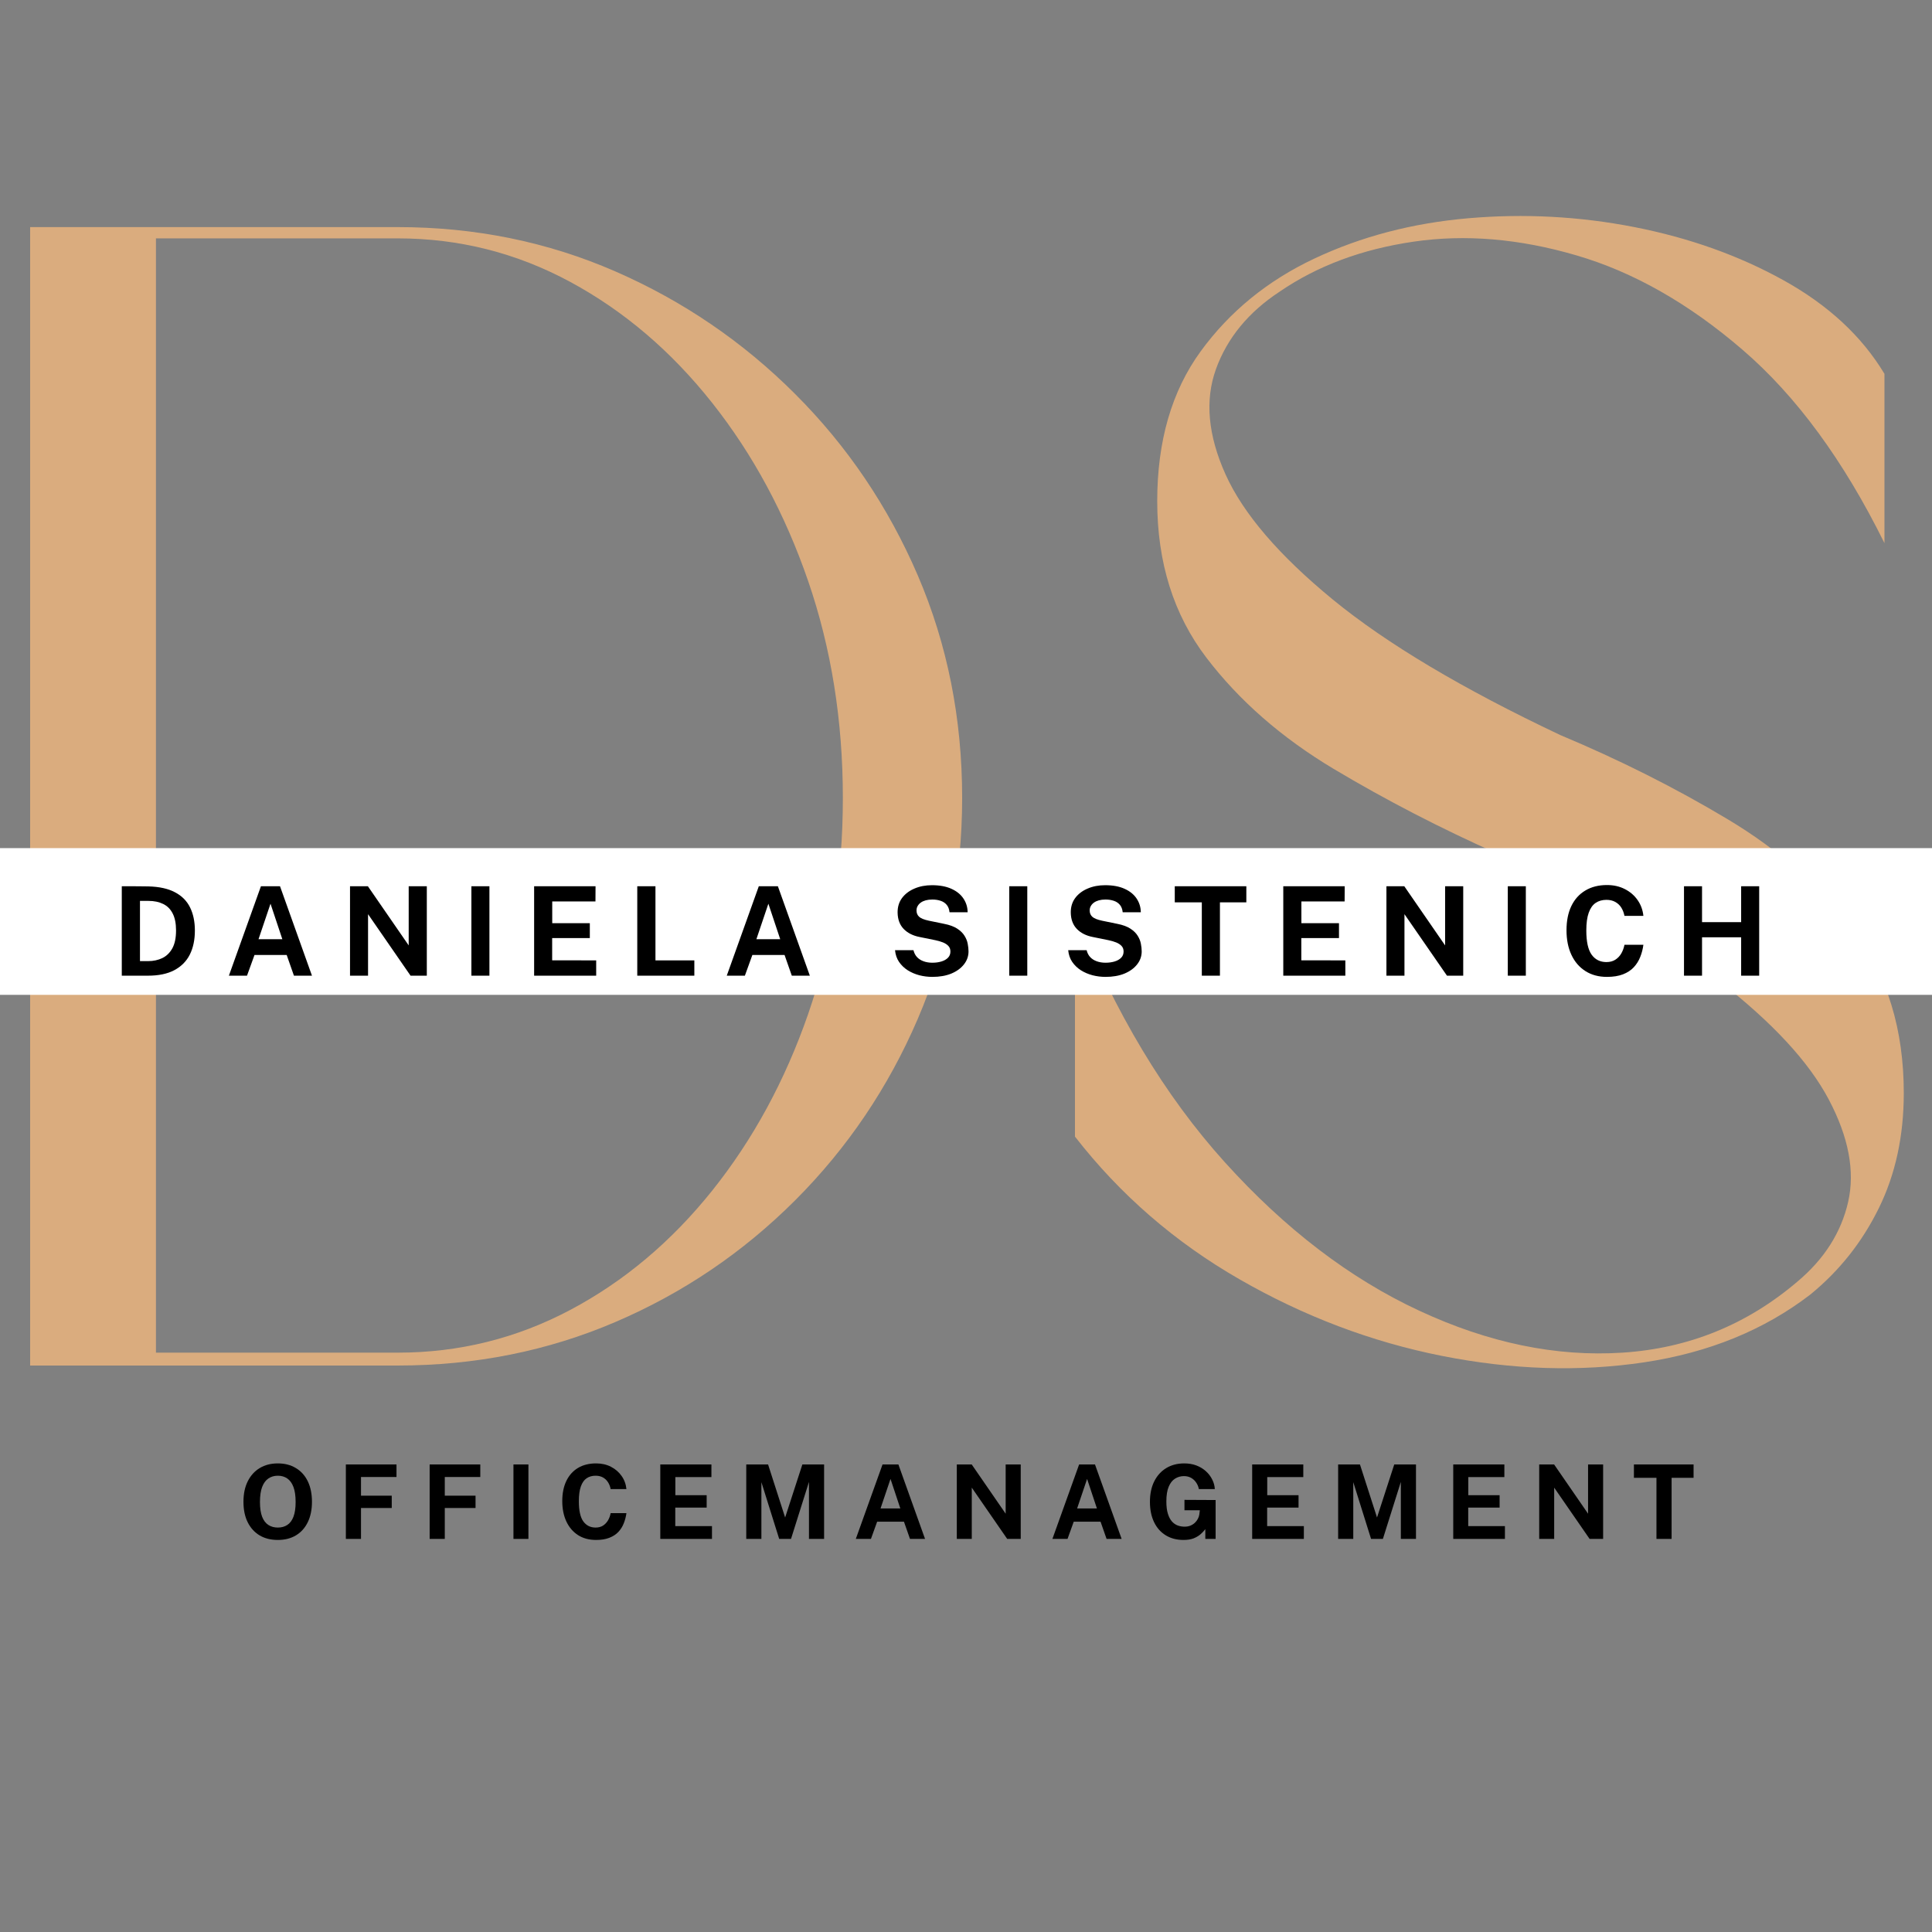 <svg xmlns="http://www.w3.org/2000/svg" xmlns:xlink="http://www.w3.org/1999/xlink" width="500" zoomAndPan="magnify" viewBox="0 0 375 375" height="500" preserveAspectRatio="xMidYMid meet" version="1.2"><rect x="0" y="0" width="375" height="375" fill="#808080" stroke="none"/><defs><clipPath id="4bc0efde35"><path d="M 0 164.617 L 375 164.617 L 375 193.098 L 0 193.098 Z M 0 164.617 "/></clipPath></defs><g id="ad3782dc75"><g style="fill:#daac7e;fill-opacity:1;"><g transform="translate(-5.106, 265.049)"><path style="stroke:none" d="M 82.312 0 L 10.953 0 L 10.953 -220.969 L 82.312 -220.969 C 97.332 -220.969 111.414 -218.098 124.562 -212.359 C 137.707 -206.617 149.336 -198.688 159.453 -188.562 C 169.578 -178.445 177.508 -166.711 183.25 -153.359 C 188.988 -140.004 191.859 -125.609 191.859 -110.172 C 191.859 -94.941 188.988 -80.648 183.25 -67.297 C 177.508 -53.941 169.578 -42.203 159.453 -32.078 C 149.336 -21.961 137.707 -14.086 124.562 -8.453 C 111.414 -2.816 97.332 0 82.312 0 Z M 35.375 -218.781 L 35.375 -2.5 L 82.312 -2.5 C 94.207 -2.5 105.367 -5.266 115.797 -10.797 C 126.234 -16.328 135.414 -24.047 143.344 -33.953 C 151.27 -43.867 157.477 -55.297 161.969 -68.234 C 166.457 -81.172 168.703 -95.148 168.703 -110.172 C 168.703 -125.191 166.457 -139.223 161.969 -152.266 C 157.477 -165.305 151.27 -176.832 143.344 -186.844 C 135.414 -196.863 126.234 -204.691 115.797 -210.328 C 105.367 -215.961 94.207 -218.781 82.312 -218.781 Z M 35.375 -218.781 "/></g></g><g style="fill:#daac7e;fill-opacity:1;"><g transform="translate(197.695, 265.049)"><path style="stroke:none" d="M 26.922 -167.766 C 26.922 -179.441 29.734 -189.141 35.359 -196.859 C 40.992 -204.586 48.348 -210.586 57.422 -214.859 C 66.504 -219.141 76.469 -221.75 87.312 -222.688 C 98.164 -223.625 108.91 -223.051 119.547 -220.969 C 130.191 -218.883 139.844 -215.441 148.5 -210.641 C 157.164 -205.836 163.691 -199.785 168.078 -192.484 L 168.078 -159.625 C 160.141 -175.688 150.953 -188.203 140.516 -197.172 C 130.086 -206.148 119.344 -212.254 108.281 -215.484 C 97.227 -218.723 86.691 -219.609 76.672 -218.141 C 66.66 -216.68 58.004 -213.453 50.703 -208.453 C 44.648 -204.484 40.523 -199.473 38.328 -193.422 C 36.141 -187.367 36.766 -180.535 40.203 -172.922 C 43.648 -165.305 50.594 -157.219 61.031 -148.656 C 71.469 -140.102 86.176 -131.344 105.156 -122.375 C 116.633 -117.57 127.43 -112.145 137.547 -106.094 C 147.672 -100.051 155.914 -92.75 162.281 -84.188 C 168.645 -75.633 171.828 -65.203 171.828 -52.891 C 171.828 -44.547 170.207 -37.086 166.969 -30.516 C 163.738 -23.941 159.305 -18.359 153.672 -13.766 C 144.703 -6.879 133.957 -2.5 121.438 -0.625 C 108.914 1.25 95.82 0.832 82.156 -1.875 C 68.488 -4.594 55.395 -9.551 42.875 -16.75 C 30.352 -23.945 19.711 -33.176 10.953 -44.438 L 10.953 -87.953 C 18.672 -68.547 28.375 -52.375 40.062 -39.438 C 51.75 -26.5 64.32 -16.898 77.781 -10.641 C 91.238 -4.379 104.383 -1.664 117.219 -2.5 C 130.051 -3.332 141.367 -7.926 151.172 -16.281 C 156.391 -20.656 159.676 -25.816 161.031 -31.766 C 162.383 -37.711 161.129 -44.336 157.266 -51.641 C 153.41 -58.941 146.316 -66.609 135.984 -74.641 C 125.66 -82.68 111.422 -90.875 93.266 -99.219 C 82.004 -104.227 71.312 -109.754 61.188 -115.797 C 51.07 -121.848 42.832 -129.047 36.469 -137.391 C 30.102 -145.742 26.922 -155.867 26.922 -167.766 Z M 26.922 -167.766 "/></g></g><g clip-rule="nonzero" clip-path="url(#4bc0efde35)"><path style=" stroke:none;fill-rule:nonzero;fill:#ffffff;fill-opacity:1;" d="M 0 164.617 L 375.016 164.617 L 375.016 193.098 L 0 193.098 Z M 0 164.617 "/></g><g style="fill:#000000;fill-opacity:1;"><g transform="translate(21.701, 189.379)"><path style="stroke:none" d="M 1.938 -17.359 C 2.031 -17.359 2.273 -17.359 2.672 -17.359 C 3.078 -17.359 3.555 -17.359 4.109 -17.359 C 4.66 -17.359 5.207 -17.352 5.75 -17.344 C 6.301 -17.344 6.758 -17.336 7.125 -17.328 C 9.227 -17.273 10.941 -16.895 12.266 -16.188 C 13.598 -15.488 14.57 -14.508 15.188 -13.25 C 15.812 -11.988 16.125 -10.492 16.125 -8.766 C 16.125 -6.961 15.797 -5.406 15.141 -4.094 C 14.484 -2.789 13.477 -1.781 12.125 -1.062 C 10.781 -0.352 9.078 0 7.016 0 L 1.938 0 Z M 5.469 -14.516 L 5.469 -2.828 L 7.078 -2.828 C 8.066 -2.828 8.969 -3.02 9.781 -3.406 C 10.594 -3.789 11.242 -4.414 11.734 -5.281 C 12.223 -6.156 12.469 -7.32 12.469 -8.781 C 12.469 -10.133 12.25 -11.234 11.812 -12.078 C 11.383 -12.922 10.77 -13.535 9.969 -13.922 C 9.164 -14.316 8.219 -14.516 7.125 -14.516 Z M 5.469 -14.516 "/></g></g><g style="fill:#000000;fill-opacity:1;"><g transform="translate(43.772, 189.379)"><path style="stroke:none" d="M 0.656 0 L 6.875 -17.359 L 10.578 -17.359 L 16.781 0 L 13.281 0 L 11.875 -4.016 L 5.625 -4.016 L 4.172 0 Z M 6.406 -7.078 L 11.031 -7.078 L 8.734 -13.969 Z M 6.406 -7.078 "/></g></g><g style="fill:#000000;fill-opacity:1;"><g transform="translate(66, 189.379)"><path style="stroke:none" d="M 13.328 -17.359 L 16.844 -17.359 L 16.844 0 L 13.688 0 L 5.438 -11.938 L 5.438 0 L 1.938 0 L 1.938 -17.359 L 5.406 -17.359 L 13.328 -5.875 Z M 13.328 -17.359 "/></g></g><g style="fill:#000000;fill-opacity:1;"><g transform="translate(89.558, 189.379)"><path style="stroke:none" d="M 1.938 -17.359 L 5.438 -17.359 L 5.438 0 L 1.938 0 Z M 1.938 -17.359 "/></g></g><g style="fill:#000000;fill-opacity:1;"><g transform="translate(101.735, 189.379)"><path style="stroke:none" d="M 1.938 0 L 1.938 -17.359 L 13.859 -17.359 L 13.844 -14.406 L 5.453 -14.406 L 5.453 -10.188 L 12.75 -10.188 L 12.75 -7.297 L 5.438 -7.297 L 5.438 -2.984 L 13.984 -2.969 L 13.984 0 Z M 1.938 0 "/></g></g><g style="fill:#000000;fill-opacity:1;"><g transform="translate(121.755, 189.379)"><path style="stroke:none" d="M 1.938 -17.359 L 5.469 -17.359 L 5.469 -2.969 L 13.016 -2.969 L 13.016 0 L 1.938 0 Z M 1.938 -17.359 "/></g></g><g style="fill:#000000;fill-opacity:1;"><g transform="translate(140.408, 189.379)"><path style="stroke:none" d="M 0.656 0 L 6.875 -17.359 L 10.578 -17.359 L 16.781 0 L 13.281 0 L 11.875 -4.016 L 5.625 -4.016 L 4.172 0 Z M 6.406 -7.078 L 11.031 -7.078 L 8.734 -13.969 Z M 6.406 -7.078 "/></g></g><g style="fill:#000000;fill-opacity:1;"><g transform="translate(162.636, 189.379)"><path style="stroke:none" d=""/></g></g><g style="fill:#000000;fill-opacity:1;"><g transform="translate(172.521, 189.379)"><path style="stroke:none" d="M 8.453 0.234 C 7.598 0.234 6.758 0.129 5.938 -0.078 C 5.113 -0.297 4.359 -0.617 3.672 -1.047 C 2.992 -1.484 2.43 -2.023 1.984 -2.672 C 1.547 -3.316 1.285 -4.078 1.203 -4.953 L 4.781 -4.953 C 4.906 -4.422 5.133 -3.973 5.469 -3.609 C 5.801 -3.254 6.223 -2.984 6.734 -2.797 C 7.254 -2.609 7.828 -2.516 8.453 -2.516 C 9.086 -2.516 9.664 -2.594 10.188 -2.75 C 10.719 -2.906 11.145 -3.145 11.469 -3.469 C 11.789 -3.789 11.953 -4.195 11.953 -4.688 C 11.953 -5.133 11.82 -5.492 11.562 -5.766 C 11.301 -6.047 10.953 -6.273 10.516 -6.453 C 10.078 -6.629 9.578 -6.773 9.016 -6.891 L 6.016 -7.5 C 4.703 -7.75 3.66 -8.27 2.891 -9.062 C 2.117 -9.863 1.723 -10.926 1.703 -12.25 C 1.691 -13.344 1.977 -14.285 2.562 -15.078 C 3.156 -15.867 3.957 -16.477 4.969 -16.906 C 5.977 -17.344 7.113 -17.562 8.375 -17.562 C 9.875 -17.562 11.133 -17.328 12.156 -16.859 C 13.176 -16.398 13.953 -15.77 14.484 -14.969 C 15.016 -14.176 15.285 -13.289 15.297 -12.312 L 11.781 -12.312 C 11.719 -12.914 11.535 -13.395 11.234 -13.75 C 10.93 -14.113 10.539 -14.375 10.062 -14.531 C 9.582 -14.695 9.039 -14.781 8.438 -14.781 C 7.969 -14.781 7.539 -14.727 7.156 -14.625 C 6.781 -14.52 6.461 -14.375 6.203 -14.188 C 5.941 -14 5.738 -13.773 5.594 -13.516 C 5.445 -13.266 5.375 -12.977 5.375 -12.656 C 5.375 -12.156 5.539 -11.75 5.875 -11.438 C 6.219 -11.125 6.848 -10.867 7.766 -10.672 L 10.734 -10.062 C 11.805 -9.852 12.656 -9.539 13.281 -9.125 C 13.906 -8.719 14.375 -8.258 14.688 -7.75 C 15.008 -7.238 15.219 -6.719 15.312 -6.188 C 15.414 -5.656 15.469 -5.164 15.469 -4.719 C 15.469 -3.781 15.172 -2.938 14.578 -2.188 C 13.992 -1.438 13.176 -0.844 12.125 -0.406 C 11.082 0.02 9.859 0.234 8.453 0.234 Z M 8.453 0.234 "/></g></g><g style="fill:#000000;fill-opacity:1;"><g transform="translate(193.957, 189.379)"><path style="stroke:none" d="M 1.938 -17.359 L 5.438 -17.359 L 5.438 0 L 1.938 0 Z M 1.938 -17.359 "/></g></g><g style="fill:#000000;fill-opacity:1;"><g transform="translate(206.134, 189.379)"><path style="stroke:none" d="M 8.453 0.234 C 7.598 0.234 6.758 0.129 5.938 -0.078 C 5.113 -0.297 4.359 -0.617 3.672 -1.047 C 2.992 -1.484 2.43 -2.023 1.984 -2.672 C 1.547 -3.316 1.285 -4.078 1.203 -4.953 L 4.781 -4.953 C 4.906 -4.422 5.133 -3.973 5.469 -3.609 C 5.801 -3.254 6.223 -2.984 6.734 -2.797 C 7.254 -2.609 7.828 -2.516 8.453 -2.516 C 9.086 -2.516 9.664 -2.594 10.188 -2.75 C 10.719 -2.906 11.145 -3.145 11.469 -3.469 C 11.789 -3.789 11.953 -4.195 11.953 -4.688 C 11.953 -5.133 11.82 -5.492 11.562 -5.766 C 11.301 -6.047 10.953 -6.273 10.516 -6.453 C 10.078 -6.629 9.578 -6.773 9.016 -6.891 L 6.016 -7.5 C 4.703 -7.75 3.66 -8.27 2.891 -9.062 C 2.117 -9.863 1.723 -10.926 1.703 -12.25 C 1.691 -13.344 1.977 -14.285 2.562 -15.078 C 3.156 -15.867 3.957 -16.477 4.969 -16.906 C 5.977 -17.344 7.113 -17.562 8.375 -17.562 C 9.875 -17.562 11.133 -17.328 12.156 -16.859 C 13.176 -16.398 13.953 -15.77 14.484 -14.969 C 15.016 -14.176 15.285 -13.289 15.297 -12.312 L 11.781 -12.312 C 11.719 -12.914 11.535 -13.395 11.234 -13.75 C 10.93 -14.113 10.539 -14.375 10.062 -14.531 C 9.582 -14.695 9.039 -14.781 8.438 -14.781 C 7.969 -14.781 7.539 -14.727 7.156 -14.625 C 6.781 -14.52 6.461 -14.375 6.203 -14.188 C 5.941 -14 5.738 -13.773 5.594 -13.516 C 5.445 -13.266 5.375 -12.977 5.375 -12.656 C 5.375 -12.156 5.539 -11.75 5.875 -11.438 C 6.219 -11.125 6.848 -10.867 7.766 -10.672 L 10.734 -10.062 C 11.805 -9.852 12.656 -9.539 13.281 -9.125 C 13.906 -8.719 14.375 -8.258 14.688 -7.75 C 15.008 -7.238 15.219 -6.719 15.312 -6.188 C 15.414 -5.656 15.469 -5.164 15.469 -4.719 C 15.469 -3.781 15.172 -2.938 14.578 -2.188 C 13.992 -1.438 13.176 -0.844 12.125 -0.406 C 11.082 0.02 9.859 0.234 8.453 0.234 Z M 8.453 0.234 "/></g></g><g style="fill:#000000;fill-opacity:1;"><g transform="translate(227.569, 189.379)"><path style="stroke:none" d="M 0.453 -14.234 L 0.453 -17.359 L 14.344 -17.359 L 14.344 -14.234 L 9.219 -14.234 L 9.219 0 L 5.703 0 L 5.703 -14.234 Z M 0.453 -14.234 "/></g></g><g style="fill:#000000;fill-opacity:1;"><g transform="translate(247.146, 189.379)"><path style="stroke:none" d="M 1.938 0 L 1.938 -17.359 L 13.859 -17.359 L 13.844 -14.406 L 5.453 -14.406 L 5.453 -10.188 L 12.75 -10.188 L 12.75 -7.297 L 5.438 -7.297 L 5.438 -2.984 L 13.984 -2.969 L 13.984 0 Z M 1.938 0 "/></g></g><g style="fill:#000000;fill-opacity:1;"><g transform="translate(267.167, 189.379)"><path style="stroke:none" d="M 13.328 -17.359 L 16.844 -17.359 L 16.844 0 L 13.688 0 L 5.438 -11.938 L 5.438 0 L 1.938 0 L 1.938 -17.359 L 5.406 -17.359 L 13.328 -5.875 Z M 13.328 -17.359 "/></g></g><g style="fill:#000000;fill-opacity:1;"><g transform="translate(290.725, 189.379)"><path style="stroke:none" d="M 1.938 -17.359 L 5.438 -17.359 L 5.438 0 L 1.938 0 Z M 1.938 -17.359 "/></g></g><g style="fill:#000000;fill-opacity:1;"><g transform="translate(302.902, 189.379)"><path style="stroke:none" d="M 9.016 -17.594 C 10.316 -17.594 11.477 -17.328 12.5 -16.797 C 13.52 -16.273 14.344 -15.562 14.969 -14.656 C 15.594 -13.758 15.961 -12.742 16.078 -11.609 L 12.406 -11.609 C 12.289 -12.203 12.086 -12.734 11.797 -13.203 C 11.504 -13.672 11.113 -14.039 10.625 -14.312 C 10.145 -14.582 9.57 -14.719 8.906 -14.719 C 8.094 -14.719 7.395 -14.52 6.812 -14.125 C 6.227 -13.727 5.781 -13.094 5.469 -12.219 C 5.156 -11.352 5 -10.203 5 -8.766 C 5 -6.609 5.344 -5.047 6.031 -4.078 C 6.727 -3.117 7.688 -2.641 8.906 -2.641 C 9.57 -2.641 10.145 -2.789 10.625 -3.094 C 11.113 -3.406 11.504 -3.816 11.797 -4.328 C 12.086 -4.836 12.289 -5.395 12.406 -6 L 16.078 -6 C 15.973 -5.176 15.77 -4.391 15.469 -3.641 C 15.176 -2.891 14.758 -2.223 14.219 -1.641 C 13.676 -1.055 12.977 -0.598 12.125 -0.266 C 11.27 0.066 10.234 0.234 9.016 0.234 C 7.398 0.234 6.004 -0.141 4.828 -0.891 C 3.648 -1.641 2.742 -2.691 2.109 -4.047 C 1.473 -5.41 1.156 -7 1.156 -8.812 C 1.156 -10.645 1.469 -12.211 2.094 -13.516 C 2.727 -14.828 3.633 -15.832 4.812 -16.531 C 5.988 -17.238 7.391 -17.594 9.016 -17.594 Z M 9.016 -17.594 "/></g></g><g style="fill:#000000;fill-opacity:1;"><g transform="translate(324.925, 189.379)"><path style="stroke:none" d="M 13.031 -7.453 L 5.438 -7.453 L 5.438 0 L 1.938 0 L 1.938 -17.359 L 5.438 -17.359 L 5.438 -10.391 L 13.031 -10.391 L 13.031 -17.359 L 16.531 -17.359 L 16.531 0 L 13.031 0 Z M 13.031 -7.453 "/></g></g><g style="fill:#000000;fill-opacity:1;"><g transform="translate(348.197, 189.379)"><path style="stroke:none" d=""/></g></g><g style="fill:#000000;fill-opacity:1;"><g transform="translate(46.302, 298.701)"><path style="stroke:none" d="M 7.625 0.203 C 6.258 0.203 5.078 -0.094 4.078 -0.688 C 3.086 -1.289 2.316 -2.145 1.766 -3.25 C 1.223 -4.352 0.953 -5.672 0.953 -7.203 C 0.953 -8.742 1.227 -10.066 1.781 -11.172 C 2.332 -12.285 3.109 -13.145 4.109 -13.75 C 5.109 -14.352 6.281 -14.656 7.625 -14.656 C 8.969 -14.656 10.133 -14.352 11.125 -13.75 C 12.125 -13.156 12.895 -12.301 13.438 -11.188 C 13.977 -10.07 14.25 -8.742 14.25 -7.203 C 14.25 -5.672 13.977 -4.352 13.438 -3.25 C 12.906 -2.145 12.141 -1.289 11.141 -0.688 C 10.148 -0.094 8.977 0.203 7.625 0.203 Z M 7.625 -2.203 C 8.332 -2.203 8.941 -2.367 9.453 -2.703 C 9.973 -3.035 10.375 -3.566 10.656 -4.297 C 10.938 -5.035 11.078 -5.988 11.078 -7.156 C 11.078 -8.363 10.938 -9.336 10.656 -10.078 C 10.375 -10.828 9.973 -11.379 9.453 -11.734 C 8.941 -12.086 8.332 -12.266 7.625 -12.266 C 6.926 -12.266 6.316 -12.086 5.797 -11.734 C 5.273 -11.379 4.867 -10.828 4.578 -10.078 C 4.297 -9.328 4.156 -8.352 4.156 -7.156 C 4.156 -5.977 4.297 -5.023 4.578 -4.297 C 4.867 -3.566 5.273 -3.035 5.797 -2.703 C 6.316 -2.367 6.926 -2.203 7.625 -2.203 Z M 7.625 -2.203 "/></g></g><g style="fill:#000000;fill-opacity:1;"><g transform="translate(65.506, 298.701)"><path style="stroke:none" d="M 1.625 -14.453 L 11.453 -14.453 L 11.453 -12.016 L 4.562 -12.016 L 4.562 -8.391 L 10.531 -8.391 L 10.531 -6 L 4.562 -6 L 4.562 0 L 1.625 0 Z M 1.625 -14.453 "/></g></g><g style="fill:#000000;fill-opacity:1;"><g transform="translate(81.771, 298.701)"><path style="stroke:none" d="M 1.625 -14.453 L 11.453 -14.453 L 11.453 -12.016 L 4.562 -12.016 L 4.562 -8.391 L 10.531 -8.391 L 10.531 -6 L 4.562 -6 L 4.562 0 L 1.625 0 Z M 1.625 -14.453 "/></g></g><g style="fill:#000000;fill-opacity:1;"><g transform="translate(98.036, 298.701)"><path style="stroke:none" d="M 1.625 -14.453 L 4.531 -14.453 L 4.531 0 L 1.625 0 Z M 1.625 -14.453 "/></g></g><g style="fill:#000000;fill-opacity:1;"><g transform="translate(108.183, 298.701)"><path style="stroke:none" d="M 7.516 -14.656 C 8.598 -14.656 9.562 -14.438 10.406 -14 C 11.258 -13.562 11.945 -12.969 12.469 -12.219 C 13 -11.469 13.312 -10.617 13.406 -9.672 L 10.344 -9.672 C 10.25 -10.172 10.078 -10.613 9.828 -11 C 9.578 -11.395 9.254 -11.703 8.859 -11.922 C 8.461 -12.148 7.984 -12.266 7.422 -12.266 C 6.742 -12.266 6.16 -12.098 5.672 -11.766 C 5.191 -11.441 4.82 -10.914 4.562 -10.188 C 4.301 -9.457 4.172 -8.5 4.172 -7.312 C 4.172 -5.508 4.457 -4.207 5.031 -3.406 C 5.613 -2.602 6.41 -2.203 7.422 -2.203 C 7.984 -2.203 8.461 -2.328 8.859 -2.578 C 9.254 -2.836 9.578 -3.176 9.828 -3.594 C 10.078 -4.02 10.25 -4.488 10.344 -5 L 13.406 -5 C 13.312 -4.312 13.141 -3.656 12.891 -3.031 C 12.648 -2.406 12.301 -1.848 11.844 -1.359 C 11.395 -0.879 10.812 -0.5 10.094 -0.219 C 9.383 0.062 8.523 0.203 7.516 0.203 C 6.16 0.203 4.992 -0.109 4.016 -0.734 C 3.035 -1.367 2.281 -2.25 1.75 -3.375 C 1.219 -4.508 0.953 -5.832 0.953 -7.344 C 0.953 -8.863 1.219 -10.172 1.75 -11.266 C 2.281 -12.359 3.035 -13.195 4.016 -13.781 C 4.992 -14.363 6.16 -14.656 7.516 -14.656 Z M 7.516 -14.656 "/></g></g><g style="fill:#000000;fill-opacity:1;"><g transform="translate(126.538, 298.701)"><path style="stroke:none" d="M 1.625 0 L 1.625 -14.453 L 11.547 -14.453 L 11.547 -12 L 4.547 -12 L 4.547 -8.484 L 10.625 -8.484 L 10.625 -6.078 L 4.531 -6.078 L 4.531 -2.484 L 11.656 -2.484 L 11.656 0 Z M 1.625 0 "/></g></g><g style="fill:#000000;fill-opacity:1;"><g transform="translate(143.223, 298.701)"><path style="stroke:none" d="M 1.625 0 L 1.625 -14.453 L 5.859 -14.453 L 9.172 -4.156 L 12.516 -14.453 L 16.734 -14.453 L 16.734 0 L 13.797 0 L 13.797 -11.062 L 10.312 0 L 8.016 0 L 4.562 -11.016 L 4.562 0 Z M 1.625 0 "/></g></g><g style="fill:#000000;fill-opacity:1;"><g transform="translate(165.566, 298.701)"><path style="stroke:none" d="M 0.547 0 L 5.734 -14.453 L 8.812 -14.453 L 13.984 0 L 11.062 0 L 9.891 -3.344 L 4.688 -3.344 L 3.484 0 Z M 5.344 -5.906 L 9.188 -5.906 L 7.281 -11.641 Z M 5.344 -5.906 "/></g></g><g style="fill:#000000;fill-opacity:1;"><g transform="translate(184.09, 298.701)"><path style="stroke:none" d="M 11.109 -14.453 L 14.031 -14.453 L 14.031 0 L 11.406 0 L 4.531 -9.953 L 4.531 0 L 1.625 0 L 1.625 -14.453 L 4.516 -14.453 L 11.109 -4.891 Z M 11.109 -14.453 "/></g></g><g style="fill:#000000;fill-opacity:1;"><g transform="translate(203.724, 298.701)"><path style="stroke:none" d="M 0.547 0 L 5.734 -14.453 L 8.812 -14.453 L 13.984 0 L 11.062 0 L 9.891 -3.344 L 4.688 -3.344 L 3.484 0 Z M 5.344 -5.906 L 9.188 -5.906 L 7.281 -11.641 Z M 5.344 -5.906 "/></g></g><g style="fill:#000000;fill-opacity:1;"><g transform="translate(222.248, 298.701)"><path style="stroke:none" d="M 7.469 0.203 C 6.145 0.203 4.992 -0.098 4.016 -0.703 C 3.035 -1.305 2.281 -2.16 1.75 -3.266 C 1.219 -4.379 0.953 -5.688 0.953 -7.188 C 0.953 -8.719 1.227 -10.039 1.781 -11.156 C 2.344 -12.281 3.125 -13.145 4.125 -13.75 C 5.125 -14.352 6.289 -14.656 7.625 -14.656 C 8.488 -14.656 9.273 -14.52 9.984 -14.25 C 10.691 -13.977 11.305 -13.602 11.828 -13.125 C 12.348 -12.656 12.754 -12.117 13.047 -11.516 C 13.348 -10.922 13.516 -10.305 13.547 -9.672 L 10.453 -9.672 C 10.367 -10.129 10.195 -10.547 9.938 -10.922 C 9.688 -11.305 9.359 -11.613 8.953 -11.844 C 8.555 -12.07 8.094 -12.188 7.562 -12.188 C 6.914 -12.188 6.332 -12.02 5.812 -11.688 C 5.301 -11.363 4.895 -10.844 4.594 -10.125 C 4.289 -9.406 4.141 -8.453 4.141 -7.266 C 4.141 -6.316 4.238 -5.523 4.438 -4.891 C 4.633 -4.254 4.898 -3.75 5.234 -3.375 C 5.566 -3.008 5.945 -2.75 6.375 -2.594 C 6.801 -2.445 7.238 -2.375 7.688 -2.375 C 8.102 -2.375 8.477 -2.441 8.812 -2.578 C 9.156 -2.723 9.445 -2.91 9.688 -3.141 C 9.926 -3.367 10.113 -3.617 10.25 -3.891 C 10.395 -4.16 10.488 -4.426 10.531 -4.688 L 10.641 -5.562 L 7.656 -5.562 L 7.656 -7.578 L 13.703 -7.547 L 13.703 0 L 11.703 0 L 11.703 -1.891 C 11.461 -1.566 11.16 -1.242 10.797 -0.922 C 10.43 -0.598 9.977 -0.328 9.438 -0.109 C 8.906 0.098 8.25 0.203 7.469 0.203 Z M 7.469 0.203 "/></g></g><g style="fill:#000000;fill-opacity:1;"><g transform="translate(241.422, 298.701)"><path style="stroke:none" d="M 1.625 0 L 1.625 -14.453 L 11.547 -14.453 L 11.547 -12 L 4.547 -12 L 4.547 -8.484 L 10.625 -8.484 L 10.625 -6.078 L 4.531 -6.078 L 4.531 -2.484 L 11.656 -2.484 L 11.656 0 Z M 1.625 0 "/></g></g><g style="fill:#000000;fill-opacity:1;"><g transform="translate(258.107, 298.701)"><path style="stroke:none" d="M 1.625 0 L 1.625 -14.453 L 5.859 -14.453 L 9.172 -4.156 L 12.516 -14.453 L 16.734 -14.453 L 16.734 0 L 13.797 0 L 13.797 -11.062 L 10.312 0 L 8.016 0 L 4.562 -11.016 L 4.562 0 Z M 1.625 0 "/></g></g><g style="fill:#000000;fill-opacity:1;"><g transform="translate(280.449, 298.701)"><path style="stroke:none" d="M 1.625 0 L 1.625 -14.453 L 11.547 -14.453 L 11.547 -12 L 4.547 -12 L 4.547 -8.484 L 10.625 -8.484 L 10.625 -6.078 L 4.531 -6.078 L 4.531 -2.484 L 11.656 -2.484 L 11.656 0 Z M 1.625 0 "/></g></g><g style="fill:#000000;fill-opacity:1;"><g transform="translate(297.134, 298.701)"><path style="stroke:none" d="M 11.109 -14.453 L 14.031 -14.453 L 14.031 0 L 11.406 0 L 4.531 -9.953 L 4.531 0 L 1.625 0 L 1.625 -14.453 L 4.516 -14.453 L 11.109 -4.891 Z M 11.109 -14.453 "/></g></g><g style="fill:#000000;fill-opacity:1;"><g transform="translate(316.768, 298.701)"><path style="stroke:none" d="M 0.375 -11.859 L 0.375 -14.453 L 11.953 -14.453 L 11.953 -11.859 L 7.688 -11.859 L 7.688 0 L 4.75 0 L 4.75 -11.859 Z M 0.375 -11.859 "/></g></g></g></svg>